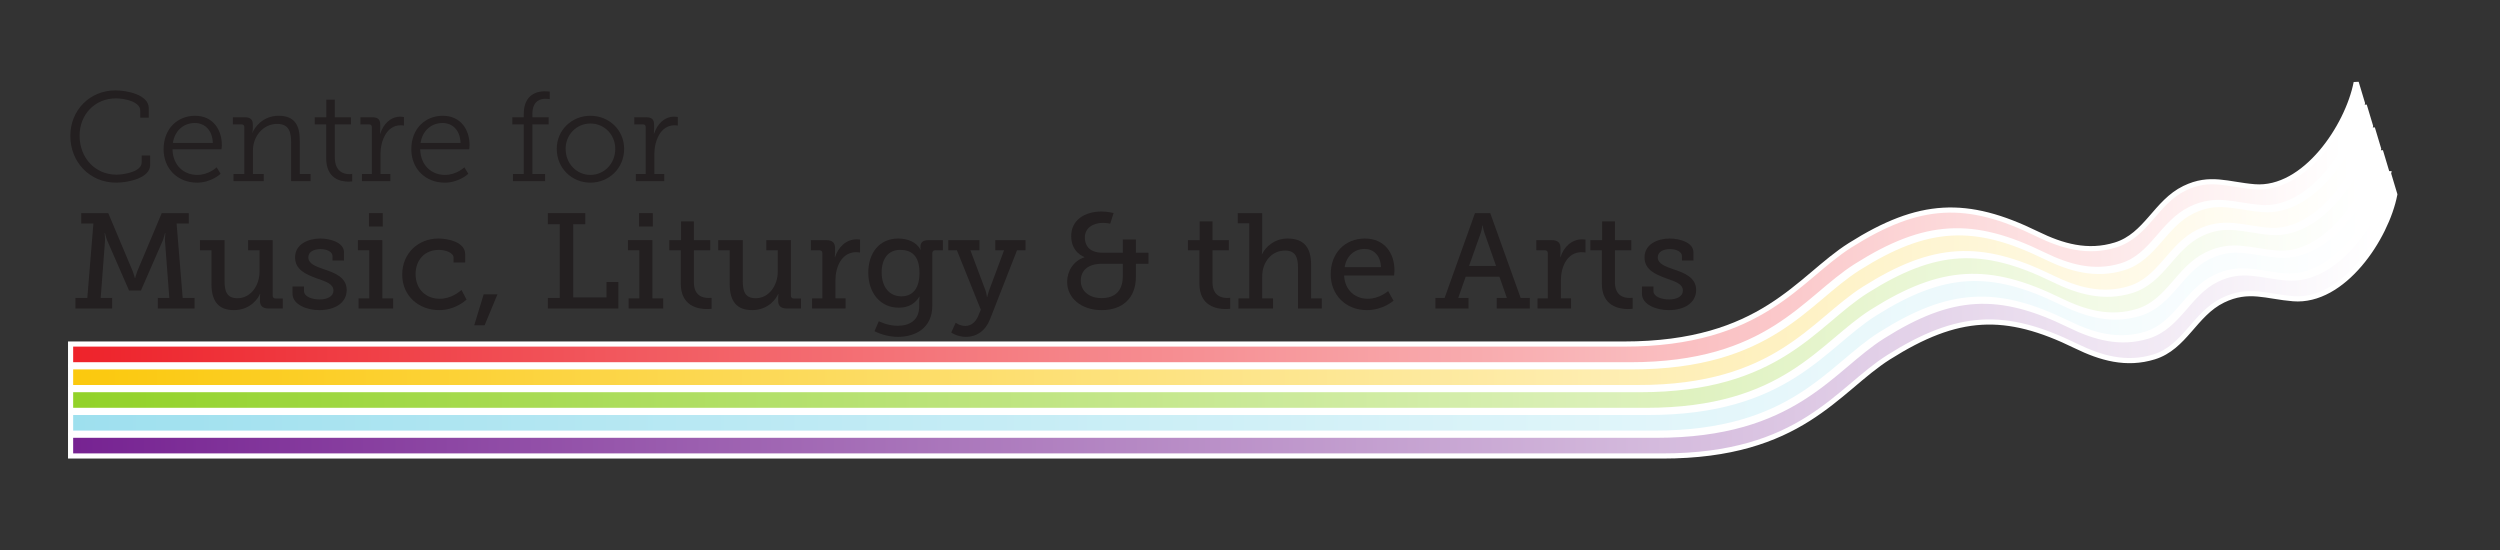 <?xml version="1.0" encoding="UTF-8" standalone="no"?>
<svg
   xmlns:dc="http://purl.org/dc/elements/1.1/"
   xmlns:cc="http://creativecommons.org/ns#"
   xmlns:rdf="http://www.w3.org/1999/02/22-rdf-syntax-ns#"
   xmlns:svg="http://www.w3.org/2000/svg"
   xmlns="http://www.w3.org/2000/svg"
   viewBox="0 0 607.5 133.75"
   height="133.75"
   width="607.5"
   xml:space="preserve"
   version="1.1"
   id="svg2"><rect x="0" y="0" width="607.5" height="133.75" fill="#333333" stroke="none"/><defs
     id="defs6"><clipPath
       id="clipPath18"
       clipPathUnits="userSpaceOnUse"><path
         id="path20"
         d="m 3168.63,360.828 c 270.26,0 339.41,128.567 440.12,192.086 134.47,84.805 226.42,89.18 363.59,21.992 48.54,-23.761 98.38,-38.109 152.38,-21.371 59.87,18.555 78.48,83.145 133.89,110.09 49.97,24.301 84.09,7.195 136.35,2.969 97.63,-7.922 181.07,117.703 197.59,202.679 l -12.11,40.336 c -16.51,-84.961 -99.96,-210.601 -197.59,-202.691 -52.24,4.242 -86.38,21.344 -136.35,-2.957 -55.41,-26.945 -74.02,-91.543 -133.87,-110.098 -54,-16.73 -103.85,-2.379 -152.38,21.391 -137.18,67.184 -229.14,62.816 -363.59,-21.988 C 3495.94,529.742 3426.8,401.172 3156.53,401.172 l -3019.311,0 0,-40.344 3031.411,0 z" /></clipPath><linearGradient
       id="linearGradient22"
       spreadMethod="pad"
       gradientTransform="matrix(4629.17,0,0,-4629.17,-36.616,635.22)"
       gradientUnits="userSpaceOnUse"
       y2="0"
       x2="1"
       y1="0"
       x1="0"><stop
         id="stop24"
         offset="0"
         style="stop-opacity:1;stop-color:#ed1c24" /><stop
         id="stop26"
         offset="1"
         style="stop-opacity:1;stop-color:#ffffff" /></linearGradient><clipPath
       id="clipPath36"
       clipPathUnits="userSpaceOnUse"><path
         id="path38"
         d="m 3184.37,316.504 c 270.25,0 339.39,128.555 440.11,192.09 134.47,84.804 226.42,89.179 363.6,21.98 48.52,-23.758 98.37,-38.113 152.37,-21.375 59.87,18.559 78.48,83.149 133.89,110.102 49.98,24.293 84.1,7.199 136.34,2.961 97.64,-7.922 181.08,117.718 197.6,202.679 l -12.11,40.336 c -16.5,-84.961 -99.96,-210.586 -197.6,-202.672 -52.23,4.227 -86.36,21.325 -136.34,-2.96 -55.41,-26.946 -74.02,-91.543 -133.87,-110.102 -54,-16.738 -103.85,-2.379 -152.38,21.387 -137.19,67.179 -229.13,62.808 -363.6,-21.992 C 3511.66,485.41 3442.52,356.855 3172.26,356.855 l -3035.041,0 0,-40.351 3047.151,0 z" /></clipPath><linearGradient
       id="linearGradient40"
       spreadMethod="pad"
       gradientTransform="matrix(4629.17,0,0,-4629.17,-20.884,590.889)"
       gradientUnits="userSpaceOnUse"
       y2="0"
       x2="1"
       y1="0"
       x1="0"><stop
         id="stop42"
         offset="0"
         style="stop-opacity:1;stop-color:#fbc707" /><stop
         id="stop44"
         offset="1"
         style="stop-opacity:1;stop-color:#ffffff" /></linearGradient><clipPath
       id="clipPath54"
       clipPathUnits="userSpaceOnUse"><path
         id="path56"
         d="m 3200.1,272.188 c 270.25,0 339.39,128.554 440.11,192.082 134.47,84.808 226.41,89.183 363.6,22 48.53,-23.77 98.38,-38.133 152.36,-21.387 59.87,18.547 78.49,83.148 133.9,110.09 49.97,24.297 84.09,7.211 136.35,2.957 97.62,-7.903 181.06,117.718 197.58,202.679 l -12.11,40.352 c -16.5,-84.965 -99.96,-210.602 -197.57,-202.684 -52.26,4.243 -86.39,21.332 -136.35,-2.964 -55.41,-26.946 -74.02,-91.536 -133.89,-110.079 -53.99,-16.757 -103.85,-2.402 -152.36,21.368 -137.19,67.183 -229.14,62.808 -363.61,-21.993 C 3527.4,441.094 3458.25,312.52 3187.99,312.52 l -3050.771,0 0,-40.332 3062.881,0 z" /></clipPath><linearGradient
       id="linearGradient58"
       spreadMethod="pad"
       gradientTransform="matrix(4629.16,0,0,-4629.16,-5.156,546.572)"
       gradientUnits="userSpaceOnUse"
       y2="0"
       x2="1"
       y1="0"
       x1="0"><stop
         id="stop60"
         offset="0"
         style="stop-opacity:1;stop-color:#8fd123" /><stop
         id="stop62"
         offset="1"
         style="stop-opacity:1;stop-color:#ffffff" /></linearGradient><clipPath
       id="clipPath72"
       clipPathUnits="userSpaceOnUse"><path
         id="path74"
         d="m 3215.82,227.859 c 270.26,0 339.39,128.567 440.12,192.082 134.47,84.805 226.4,89.18 363.59,21.993 48.54,-23.77 98.38,-38.106 152.38,-21.387 59.87,18.555 78.48,83.164 133.89,110.105 49.96,24.286 84.09,7.2 136.34,2.957 97.64,-7.91 181.07,117.731 197.59,202.68 l -12.1,40.336 c -16.52,-84.961 -99.95,-210.59 -197.59,-202.672 -52.25,4.235 -86.37,21.336 -136.34,-2.961 -55.42,-26.953 -74.03,-91.539 -133.89,-110.094 -54,-16.738 -103.83,-2.402 -152.37,21.368 -137.19,67.199 -229.14,62.824 -363.59,-21.985 -100.72,-63.523 -169.87,-192.078 -440.14,-192.078 l -3066.491,0 0,-40.344 3078.601,0 z" /></clipPath><linearGradient
       id="linearGradient76"
       spreadMethod="pad"
       gradientTransform="matrix(4629.16,0,0,-4629.16,10.571,502.246)"
       gradientUnits="userSpaceOnUse"
       y2="0"
       x2="1"
       y1="0"
       x1="0"><stop
         id="stop78"
         offset="0"
         style="stop-opacity:1;stop-color:#9cdfee" /><stop
         id="stop80"
         offset="1"
         style="stop-opacity:1;stop-color:#ffffff" /></linearGradient><clipPath
       id="clipPath90"
       clipPathUnits="userSpaceOnUse"><path
         id="path92"
         d="m 4643.36,732.309 c -16.51,-84.965 -99.96,-210.598 -197.59,-202.68 -52.25,4.238 -86.38,21.328 -136.35,-2.969 -55.42,-26.933 -74.01,-91.543 -133.88,-110.097 -54,-16.727 -103.84,-2.383 -152.38,21.386 -137.17,67.188 -229.14,62.813 -363.59,-21.992 -100.71,-63.516 -169.86,-192.09 -440.12,-192.09 l -3082.231,0 0,-40.332 3094.341,0 c 270.26,0 339.39,128.567 440.11,192.07 134.46,84.825 226.41,89.18 363.59,21.993 48.53,-23.75 98.38,-38.106 152.38,-21.368 59.86,18.555 78.47,83.145 133.88,110.098 49.98,24.293 84.11,7.188 136.34,2.969 97.65,-7.93 181.09,117.711 197.61,202.672 l -12.11,40.34 z" /></clipPath><linearGradient
       id="linearGradient94"
       spreadMethod="pad"
       gradientTransform="matrix(4629.17,0,0,-4629.17,26.304,457.92)"
       gradientUnits="userSpaceOnUse"
       y2="0"
       x2="1"
       y1="0"
       x1="0"><stop
         id="stop96"
         offset="0"
         style="stop-opacity:1;stop-color:#741f90" /><stop
         id="stop98"
         offset="1"
         style="stop-opacity:1;stop-color:#ffffff" /></linearGradient></defs><g
     transform="matrix(1.25,0,0,-1.25,0,133.75)"
     id="g10"><g
       transform="scale(0.1,0.1)"
       id="g12"><g
         id="g14"><g
           clip-path="url(#clipPath18)"
           id="g16"><path
             id="path28"
             style="fill:url(#linearGradient22);fill-opacity:1;fill-rule:nonzero;stroke:none"
             d="m 3168.63,360.828 c 270.26,0 339.41,128.567 440.12,192.086 134.47,84.805 226.42,89.18 363.59,21.992 48.54,-23.761 98.38,-38.109 152.38,-21.371 59.87,18.555 78.48,83.145 133.89,110.09 49.97,24.301 84.09,7.195 136.35,2.969 97.63,-7.922 181.07,117.703 197.59,202.679 l -12.11,40.336 c -16.51,-84.961 -99.96,-210.601 -197.59,-202.691 -52.24,4.242 -86.38,21.344 -136.35,-2.957 -55.41,-26.945 -74.02,-91.543 -133.87,-110.098 -54,-16.73 -103.85,-2.379 -152.38,21.391 -137.18,67.184 -229.14,62.816 -363.59,-21.988 C 3495.94,529.742 3426.8,401.172 3156.53,401.172 l -3019.311,0 0,-40.344 3031.411,0" /></g></g><path
         id="path30"
         style="fill:none;stroke:#ffffff;stroke-width:10;stroke-linecap:butt;stroke-linejoin:miter;stroke-miterlimit:4;stroke-dasharray:none;stroke-opacity:1"
         d="m 3168.63,360.828 c 270.26,0 339.41,128.567 440.12,192.086 134.47,84.805 226.42,89.18 363.59,21.992 48.54,-23.761 98.38,-38.109 152.38,-21.371 59.87,18.555 78.48,83.145 133.89,110.09 49.97,24.301 84.09,7.195 136.35,2.969 97.63,-7.922 181.07,117.703 197.59,202.679 l -12.11,40.336 c -16.51,-84.961 -99.96,-210.601 -197.59,-202.691 -52.24,4.242 -86.38,21.344 -136.35,-2.957 -55.41,-26.945 -74.02,-91.543 -133.87,-110.098 -54,-16.73 -103.85,-2.379 -152.38,21.391 -137.18,67.184 -229.14,62.816 -363.59,-21.988 C 3495.94,529.742 3426.8,401.172 3156.53,401.172 l -3019.311,0 0,-40.344 3031.411,0 z" /><g
         id="g32"><g
           clip-path="url(#clipPath36)"
           id="g34"><path
             id="path46"
             style="fill:url(#linearGradient40);fill-opacity:1;fill-rule:nonzero;stroke:none"
             d="m 3184.37,316.504 c 270.25,0 339.39,128.555 440.11,192.09 134.47,84.804 226.42,89.179 363.6,21.98 48.52,-23.758 98.37,-38.113 152.37,-21.375 59.87,18.559 78.48,83.149 133.89,110.102 49.98,24.293 84.1,7.199 136.34,2.961 97.64,-7.922 181.08,117.718 197.6,202.679 l -12.11,40.336 c -16.5,-84.961 -99.96,-210.586 -197.6,-202.672 -52.23,4.227 -86.36,21.325 -136.34,-2.96 -55.41,-26.946 -74.02,-91.543 -133.87,-110.102 -54,-16.738 -103.85,-2.379 -152.38,21.387 -137.19,67.179 -229.13,62.808 -363.6,-21.992 C 3511.66,485.41 3442.52,356.855 3172.26,356.855 l -3035.041,0 0,-40.351 3047.151,0" /></g></g><path
         id="path48"
         style="fill:none;stroke:#ffffff;stroke-width:10;stroke-linecap:butt;stroke-linejoin:miter;stroke-miterlimit:4;stroke-dasharray:none;stroke-opacity:1"
         d="m 3184.37,316.504 c 270.25,0 339.39,128.555 440.11,192.09 134.47,84.804 226.42,89.179 363.6,21.98 48.52,-23.758 98.37,-38.113 152.37,-21.375 59.87,18.559 78.48,83.149 133.89,110.102 49.98,24.293 84.1,7.199 136.34,2.961 97.64,-7.922 181.08,117.718 197.6,202.679 l -12.11,40.336 c -16.5,-84.961 -99.96,-210.586 -197.6,-202.672 -52.23,4.227 -86.36,21.325 -136.34,-2.96 -55.41,-26.946 -74.02,-91.543 -133.87,-110.102 -54,-16.738 -103.85,-2.379 -152.38,21.387 -137.19,67.179 -229.13,62.808 -363.6,-21.992 C 3511.66,485.41 3442.52,356.855 3172.26,356.855 l -3035.041,0 0,-40.351 3047.151,0 z" /><g
         id="g50"><g
           clip-path="url(#clipPath54)"
           id="g52"><path
             id="path64"
             style="fill:url(#linearGradient58);fill-opacity:1;fill-rule:nonzero;stroke:none"
             d="m 3200.1,272.188 c 270.25,0 339.39,128.554 440.11,192.082 134.47,84.808 226.41,89.183 363.6,22 48.53,-23.77 98.38,-38.133 152.36,-21.387 59.87,18.547 78.49,83.148 133.9,110.09 49.97,24.297 84.09,7.211 136.35,2.957 97.62,-7.903 181.06,117.718 197.58,202.679 l -12.11,40.352 c -16.5,-84.965 -99.96,-210.602 -197.57,-202.684 -52.26,4.243 -86.39,21.332 -136.35,-2.964 -55.41,-26.946 -74.02,-91.536 -133.89,-110.079 -53.99,-16.757 -103.85,-2.402 -152.36,21.368 -137.19,67.183 -229.14,62.808 -363.61,-21.993 C 3527.4,441.094 3458.25,312.52 3187.99,312.52 l -3050.771,0 0,-40.332 3062.881,0" /></g></g><path
         id="path66"
         style="fill:none;stroke:#ffffff;stroke-width:10;stroke-linecap:butt;stroke-linejoin:miter;stroke-miterlimit:4;stroke-dasharray:none;stroke-opacity:1"
         d="m 3200.1,272.188 c 270.25,0 339.39,128.554 440.11,192.082 134.47,84.808 226.41,89.183 363.6,22 48.53,-23.77 98.38,-38.133 152.36,-21.387 59.87,18.547 78.49,83.148 133.9,110.09 49.97,24.297 84.09,7.211 136.35,2.957 97.62,-7.903 181.06,117.718 197.58,202.679 l -12.11,40.352 c -16.5,-84.965 -99.96,-210.602 -197.57,-202.684 -52.26,4.243 -86.39,21.332 -136.35,-2.964 -55.41,-26.946 -74.02,-91.536 -133.89,-110.079 -53.99,-16.757 -103.85,-2.402 -152.36,21.368 -137.19,67.183 -229.14,62.808 -363.61,-21.993 C 3527.4,441.094 3458.25,312.52 3187.99,312.52 l -3050.771,0 0,-40.332 3062.881,0 z" /><g
         id="g68"><g
           clip-path="url(#clipPath72)"
           id="g70"><path
             id="path82"
             style="fill:url(#linearGradient76);fill-opacity:1;fill-rule:nonzero;stroke:none"
             d="m 3215.82,227.859 c 270.26,0 339.39,128.567 440.12,192.082 134.47,84.805 226.4,89.18 363.59,21.993 48.54,-23.77 98.38,-38.106 152.38,-21.387 59.87,18.555 78.48,83.164 133.89,110.105 49.96,24.286 84.09,7.2 136.34,2.957 97.64,-7.91 181.07,117.731 197.59,202.68 l -12.1,40.336 c -16.52,-84.961 -99.95,-210.59 -197.59,-202.672 -52.25,4.235 -86.37,21.336 -136.34,-2.961 -55.42,-26.953 -74.03,-91.539 -133.89,-110.094 -54,-16.738 -103.83,-2.402 -152.37,21.368 -137.19,67.199 -229.14,62.824 -363.59,-21.985 -100.72,-63.523 -169.87,-192.078 -440.14,-192.078 l -3066.491,0 0,-40.344 3078.601,0" /></g></g><path
         id="path84"
         style="fill:none;stroke:#ffffff;stroke-width:10;stroke-linecap:butt;stroke-linejoin:miter;stroke-miterlimit:4;stroke-dasharray:none;stroke-opacity:1"
         d="m 3215.82,227.859 c 270.26,0 339.39,128.567 440.12,192.082 134.47,84.805 226.4,89.18 363.59,21.993 48.54,-23.77 98.38,-38.106 152.38,-21.387 59.87,18.555 78.48,83.164 133.89,110.105 49.96,24.286 84.09,7.2 136.34,2.957 97.64,-7.91 181.07,117.731 197.59,202.68 l -12.1,40.336 c -16.52,-84.961 -99.95,-210.59 -197.59,-202.672 -52.25,4.235 -86.37,21.336 -136.34,-2.961 -55.42,-26.953 -74.03,-91.539 -133.89,-110.094 -54,-16.738 -103.83,-2.402 -152.37,21.368 -137.19,67.199 -229.14,62.824 -363.59,-21.985 -100.72,-63.523 -169.87,-192.078 -440.14,-192.078 l -3066.491,0 0,-40.344 3078.601,0 z" /><g
         id="g86"><g
           clip-path="url(#clipPath90)"
           id="g88"><path
             id="path100"
             style="fill:url(#linearGradient94);fill-opacity:1;fill-rule:nonzero;stroke:none"
             d="m 4643.36,732.309 c -16.51,-84.965 -99.96,-210.598 -197.59,-202.68 -52.25,4.238 -86.38,21.328 -136.35,-2.969 -55.42,-26.933 -74.01,-91.543 -133.88,-110.097 -54,-16.727 -103.84,-2.383 -152.38,21.386 -137.17,67.188 -229.14,62.813 -363.59,-21.992 -100.71,-63.516 -169.86,-192.09 -440.12,-192.09 l -3082.231,0 0,-40.332 3094.341,0 c 270.26,0 339.39,128.567 440.11,192.07 134.46,84.825 226.41,89.18 363.59,21.993 48.53,-23.75 98.38,-38.106 152.38,-21.368 59.86,18.555 78.47,83.145 133.88,110.098 49.98,24.293 84.11,7.188 136.34,2.969 97.65,-7.93 181.09,117.711 197.61,202.672 l -12.11,40.34" /></g></g><path
         id="path102"
         style="fill:none;stroke:#ffffff;stroke-width:10;stroke-linecap:butt;stroke-linejoin:miter;stroke-miterlimit:4;stroke-dasharray:none;stroke-opacity:1"
         d="m 4643.36,732.309 c -16.51,-84.965 -99.96,-210.598 -197.59,-202.68 -52.25,4.238 -86.38,21.328 -136.35,-2.969 -55.42,-26.933 -74.01,-91.543 -133.88,-110.097 -54,-16.727 -103.84,-2.383 -152.38,21.386 -137.17,67.188 -229.14,62.813 -363.59,-21.992 -100.71,-63.516 -169.86,-192.09 -440.12,-192.09 l -3082.231,0 0,-40.332 3094.341,0 c 270.26,0 339.39,128.567 440.11,192.07 134.46,84.825 226.41,89.18 363.59,21.993 48.53,-23.75 98.38,-38.106 152.38,-21.368 59.86,18.555 78.47,83.145 133.88,110.098 49.98,24.293 84.11,7.188 136.34,2.969 97.65,-7.93 181.09,117.711 197.61,202.672 l -12.11,40.34 z" /><path
         id="path104"
         style="fill:#231f20;fill-opacity:1;fill-rule:nonzero;stroke:none"
         d="m 146.633,490.762 23.101,0 11.825,144.687 -23.637,0 0,20.227 52.523,0 47.528,-112.922 c 2.89,-7.617 4.199,-13.395 4.199,-13.395 l 0.527,0 c 0,0 1.317,5.778 4.203,13.395 l 47.532,112.922 52.519,0 0,-20.227 -23.633,0 11.817,-144.687 23.109,0 0,-20.489 -71.43,0 0,20.489 22.325,0 -8.403,110.816 c -0.265,5.777 0.785,15.231 0.785,15.231 l -0.785,0 c 0,0 -2.105,-8.934 -4.207,-14.18 l -42.539,-97.434 -23.109,0 -42.543,97.434 c -2.102,5.246 -4.199,14.18 -4.199,14.18 l -0.789,0 c 0,0 1.05,-9.454 0.789,-15.231 l -8.403,-110.816 22.321,0 0,-20.489 -71.426,0 0,20.489" /><path
         id="path106"
         style="fill:#231f20;fill-opacity:1;fill-rule:nonzero;stroke:none"
         d="m 411.09,583.457 -22.32,0 0,19.691 47.793,0 0,-79.828 c 0,-18.379 3.675,-33.086 24.945,-33.086 26.523,0 43.066,25.469 43.066,51.731 l 0,41.492 -22.316,0 0,19.691 47.793,0 0,-107.66 c 0,-3.679 2.097,-5.781 5.773,-5.781 l 13.922,0 0,-19.434 -27.578,0 c -11.555,0 -16.809,5.254 -16.809,14.707 l 0,5.782 c 0,4.453 0.532,7.871 0.532,7.871 l -0.532,0 c -2.621,-7.09 -17.589,-31.504 -50.675,-31.504 -28.625,0 -43.594,15.754 -43.594,50.937 l 0,65.391" /><path
         id="path108"
         style="fill:#231f20;fill-opacity:1;fill-rule:nonzero;stroke:none"
         d="m 568.66,513.074 22.324,0 0,-8.66 c 0,-11.289 15.758,-16.543 30.461,-16.543 14.973,0 26.785,6.035 26.785,17.07 0,13.387 -14.707,17.586 -33.085,24.157 -19.696,7.351 -41.493,16.277 -41.493,40.437 0,26.262 25.996,36.77 49.106,36.77 18.648,0 45.957,-7.356 45.957,-26.789 l 0,-16.02 -22.32,0 0,8.668 c 0,8.141 -10.504,13.656 -23.372,13.656 -12.609,0 -23.632,-5.254 -23.632,-16.019 0,-12.606 14.703,-17.86 30.722,-23.371 20.485,-6.828 43.856,-15.496 43.856,-40.18 0,-25.215 -23.11,-39.121 -53.309,-39.121 -24.16,0 -52,10.762 -52,31.766 l 0,14.179" /><path
         id="path110"
         style="fill:#231f20;fill-opacity:1;fill-rule:nonzero;stroke:none"
         d="m 717.305,655.676 26.781,0 0,-26.004 -26.781,0 0,26.004 z m -20.227,-165.703 20.75,0 0,93.484 -22.058,0 0,19.691 47.531,0 0,-113.175 21.008,0 0,-19.7 -67.231,0 0,19.7" /><path
         id="path112"
         style="fill:#231f20;fill-opacity:1;fill-rule:nonzero;stroke:none"
         d="m 852.289,606.305 c 19.691,0 51.992,-7.356 51.992,-30.2 l 0,-16.285 -22.582,0 0,9.196 c 0,10.238 -16.804,15.226 -28.625,15.226 -26.785,0 -45.164,-18.906 -45.164,-47.269 0,-30.196 21.27,-47.793 46.742,-47.793 22.582,0 37.813,13.398 42.539,17.07 l 9.719,-18.645 c -6.043,-5.515 -25.211,-20.476 -53.305,-20.476 -38.347,0 -71.695,26.523 -71.695,69.32 0,40.703 30.727,69.856 70.379,69.856" /><path
         id="path114"
         style="fill:#231f20;fill-opacity:1;fill-rule:nonzero;stroke:none"
         d="m 940.27,497.852 26.785,0 -24.946,-60.137 -20.218,0 18.379,60.137" /><path
         id="path116"
         style="fill:#231f20;fill-opacity:1;fill-rule:nonzero;stroke:none"
         d="m 1065.01,490.762 23.12,0 0,143.379 -23.12,0 0,21.535 72.75,0 0,-21.535 -23.38,0 0,-142.332 64.6,0 0,29.933 23.11,0 0,-51.469 -137.08,0 0,20.489" /><path
         id="path118"
         style="fill:#231f20;fill-opacity:1;fill-rule:nonzero;stroke:none"
         d="m 1242.29,655.676 26.78,0 0,-26.004 -26.78,0 0,26.004 z m -20.23,-165.703 20.75,0 0,93.484 -22.06,0 0,19.691 47.53,0 0,-113.175 21.01,0 0,-19.7 -67.23,0 0,19.7" /><path
         id="path120"
         style="fill:#231f20;fill-opacity:1;fill-rule:nonzero;stroke:none"
         d="m 1323.43,583.457 -22.32,0 0,19.691 22.85,0 0,36.504 24.95,0 0,-36.504 31.77,0 0,-19.691 -31.77,0 0,-62.234 c 0,-27.051 18.38,-30.461 28.36,-30.461 3.68,0 6.04,0.254 6.04,0.254 l 0,-21.27 c 0,0 -3.68,-0.527 -9.19,-0.527 -16.81,0 -50.69,5.254 -50.69,49.636 l 0,64.602" /><path
         id="path122"
         style="fill:#231f20;fill-opacity:1;fill-rule:nonzero;stroke:none"
         d="m 1418.5,583.457 -22.32,0 0,19.691 47.79,0 0,-79.828 c 0,-18.379 3.68,-33.086 24.95,-33.086 26.52,0 43.07,25.469 43.07,51.731 l 0,41.492 -22.32,0 0,19.691 47.79,0 0,-107.66 c 0,-3.679 2.1,-5.781 5.78,-5.781 l 13.92,0 0,-19.434 -27.58,0 c -11.55,0 -16.81,5.254 -16.81,14.707 l 0,5.782 c 0,4.453 0.53,7.871 0.53,7.871 l -0.53,0 c -2.62,-7.09 -17.59,-31.504 -50.68,-31.504 -28.62,0 -43.59,15.754 -43.59,50.937 l 0,65.391" /><path
         id="path124"
         style="fill:#231f20;fill-opacity:1;fill-rule:nonzero;stroke:none"
         d="m 1578.7,489.973 19.96,0 0,87.707 c 0,3.937 -2.1,5.777 -5.78,5.777 l -16.54,0 0,19.691 29.93,0 c 11.56,0 17.07,-4.726 17.07,-15.492 l 0,-8.402 c 0,-5.25 -0.52,-9.191 -0.52,-9.191 l 0.52,0 c 6.04,19.433 21.54,34.664 42.02,34.664 3.41,0 6.56,-0.528 6.56,-0.528 l 0,-25.211 c 0,0 -3.15,0.793 -7.34,0.793 -28.37,0 -40.45,-28.625 -40.45,-54.625 l 0,-35.183 19.7,0 0,-19.7 -65.13,0 0,19.7" /><path
         id="path126"
         style="fill:#231f20;fill-opacity:1;fill-rule:nonzero;stroke:none"
         d="m 1787.48,539.602 c 0,34.66 -16.81,44.64 -37.56,44.64 -22.84,0 -35.97,-16.804 -35.97,-43.851 0,-27.575 14.44,-46.485 38.34,-46.485 18.38,0 35.19,11.035 35.19,45.696 z M 1744.93,436.66 c 23.11,0 42.02,10.508 42.02,37.813 l 0,10.507 c 0,4.2 0.78,8.399 0.78,8.399 l -0.52,0 c -7.88,-13.125 -20.48,-21.524 -39.92,-21.524 -36.76,0 -59.34,29.668 -59.34,68.008 0,38.075 21.27,66.442 58.3,66.442 17.33,0 35.71,-6.571 43.06,-21.797 l 0.53,0 c 0,0 -0.53,1.836 -0.53,5.25 0,8.402 4.21,13.39 15.23,13.39 l 28.37,0 0,-19.691 -14.71,0 c -3.41,0 -5.78,-1.84 -5.78,-5.254 l 0,-102.422 c 0,-43.847 -33.35,-60.652 -66.96,-60.652 -16.02,0 -32.3,4.461 -45.43,11.023 l 8.4,19.434 c 0,0 16.55,-8.926 36.5,-8.926" /><path
         id="path128"
         style="fill:#231f20;fill-opacity:1;fill-rule:nonzero;stroke:none"
         d="m 1876.77,436.395 c 11.29,0 19.96,7.882 24.42,18.39 l 5.51,13.125 -46.48,115.547 -16.8,0 0,19.691 60.66,0 0,-19.691 -17.6,0 29.68,-79.043 c 1.84,-5.781 2.36,-11.562 2.36,-11.562 l 0.79,0 c 0,0 1.05,5.781 3.15,11.562 l 29.42,79.043 -17.08,0 0,19.691 58.83,0 0,-19.691 -16.55,0 -52.52,-134.187 c -8.93,-22.59 -26.26,-34.141 -46.74,-34.141 -17.07,0 -28.63,8.406 -28.63,8.406 l 8.67,19.16 c 0,0 7.62,-6.3 18.91,-6.3" /><path
         id="path130"
         style="fill:#231f20;fill-opacity:1;fill-rule:nonzero;stroke:none"
         d="m 2141.75,490.488 c 24.69,0 40.97,13.133 40.97,42.547 l 0,24.16 -40.7,0 c -26.53,0 -40.97,-12.605 -40.97,-33.09 0,-19.164 15.23,-33.617 40.7,-33.617 z m -33.61,79.313 0,0.527 c 0,0 -25.73,8.402 -25.73,40.703 0,30.723 25.47,47.793 59.34,47.793 11.03,0 23.11,-2.89 23.11,-2.89 l -6.56,-20.743 c 0,0 -7.62,1.571 -13.92,1.571 -19.96,0 -35.45,-10.239 -35.45,-28.36 0,-12.078 5.51,-29.672 34.4,-29.672 l 39.39,0 0,25.735 25.47,0 0,-25.735 24.43,0 0,-21.535 -24.43,0 0,-25.207 c 0,-41.226 -25.73,-64.859 -66.44,-64.859 -40.44,0 -67.22,23.887 -67.22,54.879 0,21.004 12.34,40.965 33.61,47.793" /><path
         id="path132"
         style="fill:#231f20;fill-opacity:1;fill-rule:nonzero;stroke:none"
         d="m 2331.63,583.457 -22.31,0 0,19.691 22.84,0 0,36.504 24.95,0 0,-36.504 31.77,0 0,-19.691 -31.77,0 0,-62.234 c 0,-27.051 18.38,-30.461 28.36,-30.461 3.67,0 6.03,0.254 6.03,0.254 l 0,-21.27 c 0,0 -3.67,-0.527 -9.19,-0.527 -16.8,0 -50.68,5.254 -50.68,49.636 l 0,64.602" /><path
         id="path134"
         style="fill:#231f20;fill-opacity:1;fill-rule:nonzero;stroke:none"
         d="m 2407.52,489.973 21.02,0 0,146.004 -22.33,0 0,19.699 47.53,0 0,-68.805 c 0,-6.305 -0.78,-11.031 -0.78,-11.031 l 0.52,0 c 5.78,12.867 23.11,30.465 49.64,30.465 31.25,0 45.69,-17.071 45.69,-50.95 l 0,-65.382 20.74,0 0,-19.7 -46.22,0 0,79.305 c 0,18.645 -3.94,33.352 -25.2,33.352 -26,0 -44.39,-22.055 -44.39,-50.418 l 0,-42.539 21.01,0 0,-19.7 -67.23,0 0,19.7" /><path
         id="path136"
         style="fill:#231f20;fill-opacity:1;fill-rule:nonzero;stroke:none"
         d="m 2684.59,550.629 c -0.79,23.375 -14.97,35.457 -31.78,35.457 -19.43,0 -35.18,-13.137 -38.86,-35.457 l 70.64,0 z m -31.25,55.676 c 37.81,0 57.51,-27.836 57.51,-62.239 0,-3.418 -0.79,-9.714 -0.79,-9.714 l -97.16,0 c 1.57,-29.411 22.31,-45.172 45.96,-45.172 23.1,0 39.65,14.968 39.65,14.968 l 10.5,-18.64 c 0,0 -19.96,-18.379 -51.73,-18.379 -41.75,0 -70.38,30.195 -70.38,69.586 0,42.273 28.63,69.59 66.44,69.59" /><path
         id="path138"
         style="fill:#231f20;fill-opacity:1;fill-rule:nonzero;stroke:none"
         d="m 2908.34,552.992 -22.59,64.344 c -2.62,7.609 -3.15,14.18 -3.15,14.18 l -0.78,0 c 0,0 -0.79,-6.571 -3.16,-14.18 l -22.84,-64.344 52.52,0 z m -117.91,-62.23 17.85,0 59.09,164.914 29.67,0 59.09,-164.914 17.85,0 0,-20.489 -64.33,0 0,20.489 19.7,0 -14.45,41.226 -65.65,0 -14.45,-41.226 19.97,0 0,-20.489 -64.34,0 0,20.489" /><path
         id="path140"
         style="fill:#231f20;fill-opacity:1;fill-rule:nonzero;stroke:none"
         d="m 2988.97,489.973 19.96,0 0,87.707 c 0,3.937 -2.1,5.777 -5.78,5.777 l -16.54,0 0,19.691 29.93,0 c 11.56,0 17.07,-4.726 17.07,-15.492 l 0,-8.402 c 0,-5.25 -0.52,-9.191 -0.52,-9.191 l 0.52,0 c 6.04,19.433 21.54,34.664 42.02,34.664 3.41,0 6.57,-0.528 6.57,-0.528 l 0,-25.211 c 0,0 -3.16,0.793 -7.36,0.793 -28.36,0 -40.44,-28.625 -40.44,-54.625 l 0,-35.183 19.69,0 0,-19.7 -65.12,0 0,19.7" /><path
         id="path142"
         style="fill:#231f20;fill-opacity:1;fill-rule:nonzero;stroke:none"
         d="m 3113.97,583.457 -22.32,0 0,19.691 22.85,0 0,36.504 24.94,0 0,-36.504 31.78,0 0,-19.691 -31.78,0 0,-62.234 c 0,-27.051 18.38,-30.461 28.36,-30.461 3.68,0 6.05,0.254 6.05,0.254 l 0,-21.27 c 0,0 -3.68,-0.527 -9.19,-0.527 -16.81,0 -50.69,5.254 -50.69,49.636 l 0,64.602" /><path
         id="path144"
         style="fill:#231f20;fill-opacity:1;fill-rule:nonzero;stroke:none"
         d="m 3191.97,513.074 22.32,0 0,-8.66 c 0,-11.289 15.76,-16.543 30.47,-16.543 14.96,0 26.77,6.035 26.77,17.07 0,13.387 -14.69,17.586 -33.08,24.157 -19.7,7.351 -41.49,16.277 -41.49,40.437 0,26.262 26,36.77 49.1,36.77 18.65,0 45.96,-7.356 45.96,-26.789 l 0,-16.02 -22.32,0 0,8.668 c 0,8.141 -10.5,13.656 -23.37,13.656 -12.61,0 -23.63,-5.254 -23.63,-16.019 0,-12.606 14.7,-17.86 30.72,-23.371 20.49,-6.828 43.86,-15.496 43.86,-40.18 0,-25.215 -23.12,-39.121 -53.32,-39.121 -24.16,0 -51.99,10.762 -51.99,31.766 l 0,14.179" /><path
         id="path146"
         style="fill:#231f20;fill-opacity:1;fill-rule:nonzero;stroke:none"
         d="m 224.551,894.293 c 20.972,0 64.644,-7.898 64.644,-34.547 l 0,-18.5 -16.535,0 0,13.813 c 0,17.027 -29.601,23.687 -47.371,23.687 -40.215,0 -70.566,-30.594 -70.566,-72.539 0,-43.18 30.351,-75.746 71.554,-75.746 14.067,0 49.098,5.43 49.098,23.684 l 0,13.57 16.535,0 0,-18.504 c 0,-25.168 -42.191,-34.293 -66.129,-34.293 -51.812,0 -89.066,40.465 -89.066,90.797 0,50.578 38.242,88.578 87.836,88.578" /><path
         id="path148"
         style="fill:#231f20;fill-opacity:1;fill-rule:nonzero;stroke:none"
         d="m 413.77,792.145 c -0.989,26.152 -16.778,38.734 -35.036,38.734 -20.726,0 -38.738,-13.57 -42.683,-38.734 l 77.719,0 z m -34.54,52.8 c 34.293,0 52.059,-26.398 52.059,-57.246 0,-2.957 -0.742,-7.894 -0.742,-7.894 l -95.238,0 c 0.742,-31.825 22.457,-49.84 48.113,-49.84 22.699,0 37.75,14.805 37.75,14.805 l 7.644,-12.582 c 0,0 -17.761,-17.27 -45.886,-17.27 -37.012,0 -64.895,26.645 -64.895,64.887 0,40.715 27.633,65.14 61.195,65.14" /><path
         id="path150"
         style="fill:#231f20;fill-opacity:1;fill-rule:nonzero;stroke:none"
         d="m 453.969,731.695 20.976,0 0,91.043 c 0,3.703 -1.976,5.426 -5.429,5.426 l -16.778,0 0,13.816 23.688,0 c 10.359,0 15.051,-4.437 15.051,-13.816 l 0,-7.152 c 0,-4.938 -0.989,-8.883 -0.989,-8.883 l 0.492,0 c 3.458,9.375 19.493,32.816 50.583,32.816 30.593,0 41.207,-17.519 41.207,-48.113 l 0,-65.137 20.968,0 0,-13.82 -37.746,0 0,74.512 c 0,19.492 -3.211,36.769 -27.144,36.769 -27.387,0 -47.125,-24.179 -47.125,-51.566 l 0,-45.895 20.972,0 0,-13.82 -58.726,0 0,13.82" /><path
         id="path152"
         style="fill:#231f20;fill-opacity:1;fill-rule:nonzero;stroke:none"
         d="m 634.066,828.164 -22.203,0 0,13.816 22.453,0 0,34.297 16.536,0 0,-34.297 31.332,0 0,-13.816 -31.332,0 0,-63.656 c 0,-29.113 18.5,-33.063 28.125,-33.063 3.457,0 5.671,0.493 5.671,0.493 l 0,-14.555 c 0,0 -2.96,-0.492 -7.152,-0.492 -14.312,0 -43.43,4.687 -43.43,46.136 l 0,65.137" /><path
         id="path154"
         style="fill:#231f20;fill-opacity:1;fill-rule:nonzero;stroke:none"
         d="m 703.633,731.695 19.25,0 0,91.043 c 0,3.703 -1.981,5.426 -5.434,5.426 l -16.773,0 0,13.816 23.433,0 c 10.364,0 15.055,-4.191 15.055,-14.058 l 0,-8.391 c 0,-5.179 -0.492,-9.375 -0.492,-9.375 l 0.492,0 c 6.168,18.75 19.984,33.063 39.231,33.063 3.453,0 6.91,-0.742 6.91,-0.742 l 0,-16.532 c 0,0 -3.211,0.496 -6.418,0.496 -27.879,0 -39.231,-31.339 -39.231,-56.011 l 0,-38.735 19.246,0 0,-13.82 -55.269,0 0,13.82" /><path
         id="path156"
         style="fill:#231f20;fill-opacity:1;fill-rule:nonzero;stroke:none"
         d="m 895.332,792.145 c -0.984,26.152 -16.777,38.734 -35.035,38.734 -20.727,0 -38.738,-13.57 -42.684,-38.734 l 77.719,0 z m -34.539,52.8 c 34.297,0 52.059,-26.398 52.059,-57.246 0,-2.957 -0.743,-7.894 -0.743,-7.894 l -95.238,0 c 0.742,-31.825 22.453,-49.84 48.113,-49.84 22.704,0 37.75,14.805 37.75,14.805 l 7.649,-12.582 c 0,0 -17.766,-17.27 -45.891,-17.27 -37.012,0 -64.89,26.645 -64.89,64.887 0,40.715 27.628,65.14 61.191,65.14" /><path
         id="path158"
         style="fill:#231f20;fill-opacity:1;fill-rule:nonzero;stroke:none"
         d="m 997.207,731.695 20.973,0 0,96.469 -22.203,0 0,13.816 22.203,0 0,6.418 c 0,39.231 27.64,44.165 40.47,44.165 6.16,0 10.11,-0.739 10.11,-0.739 l 0,-14.558 c 0,0 -3.2,0.742 -8.39,0.742 -8.39,0 -25.41,-2.965 -25.41,-29.36 l 0,-6.668 31.58,0 0,-13.816 -31.58,0 0,-96.469 24.67,0 0,-13.82 -62.423,0 0,13.82" /><path
         id="path160"
         style="fill:#231f20;fill-opacity:1;fill-rule:nonzero;stroke:none"
         d="m 1147.71,729.965 c 26.65,0 48.36,21.715 48.36,50.582 0,28.125 -21.71,49.348 -48.36,49.348 -26.4,0 -48.12,-21.223 -48.12,-49.348 0,-28.867 21.72,-50.582 48.12,-50.582 z m 0,114.98 c 36.27,0 65.63,-27.636 65.63,-64.398 0,-37.504 -29.36,-65.629 -65.63,-65.629 -36.03,0 -65.39,28.125 -65.39,65.629 0,36.762 29.36,64.398 65.39,64.398" /><path
         id="path162"
         style="fill:#231f20;fill-opacity:1;fill-rule:nonzero;stroke:none"
         d="m 1236.02,731.695 19.25,0 0,91.043 c 0,3.703 -1.98,5.426 -5.43,5.426 l -16.78,0 0,13.816 23.44,0 c 10.37,0 15.05,-4.191 15.05,-14.058 l 0,-8.391 c 0,-5.179 -0.49,-9.375 -0.49,-9.375 l 0.49,0 c 6.17,18.75 19.99,33.063 39.23,33.063 3.46,0 6.91,-0.742 6.91,-0.742 l 0,-16.532 c 0,0 -3.21,0.496 -6.42,0.496 -27.88,0 -39.22,-31.339 -39.22,-56.011 l 0,-38.735 19.24,0 0,-13.82 -55.27,0 0,13.82" /></g></g></svg>